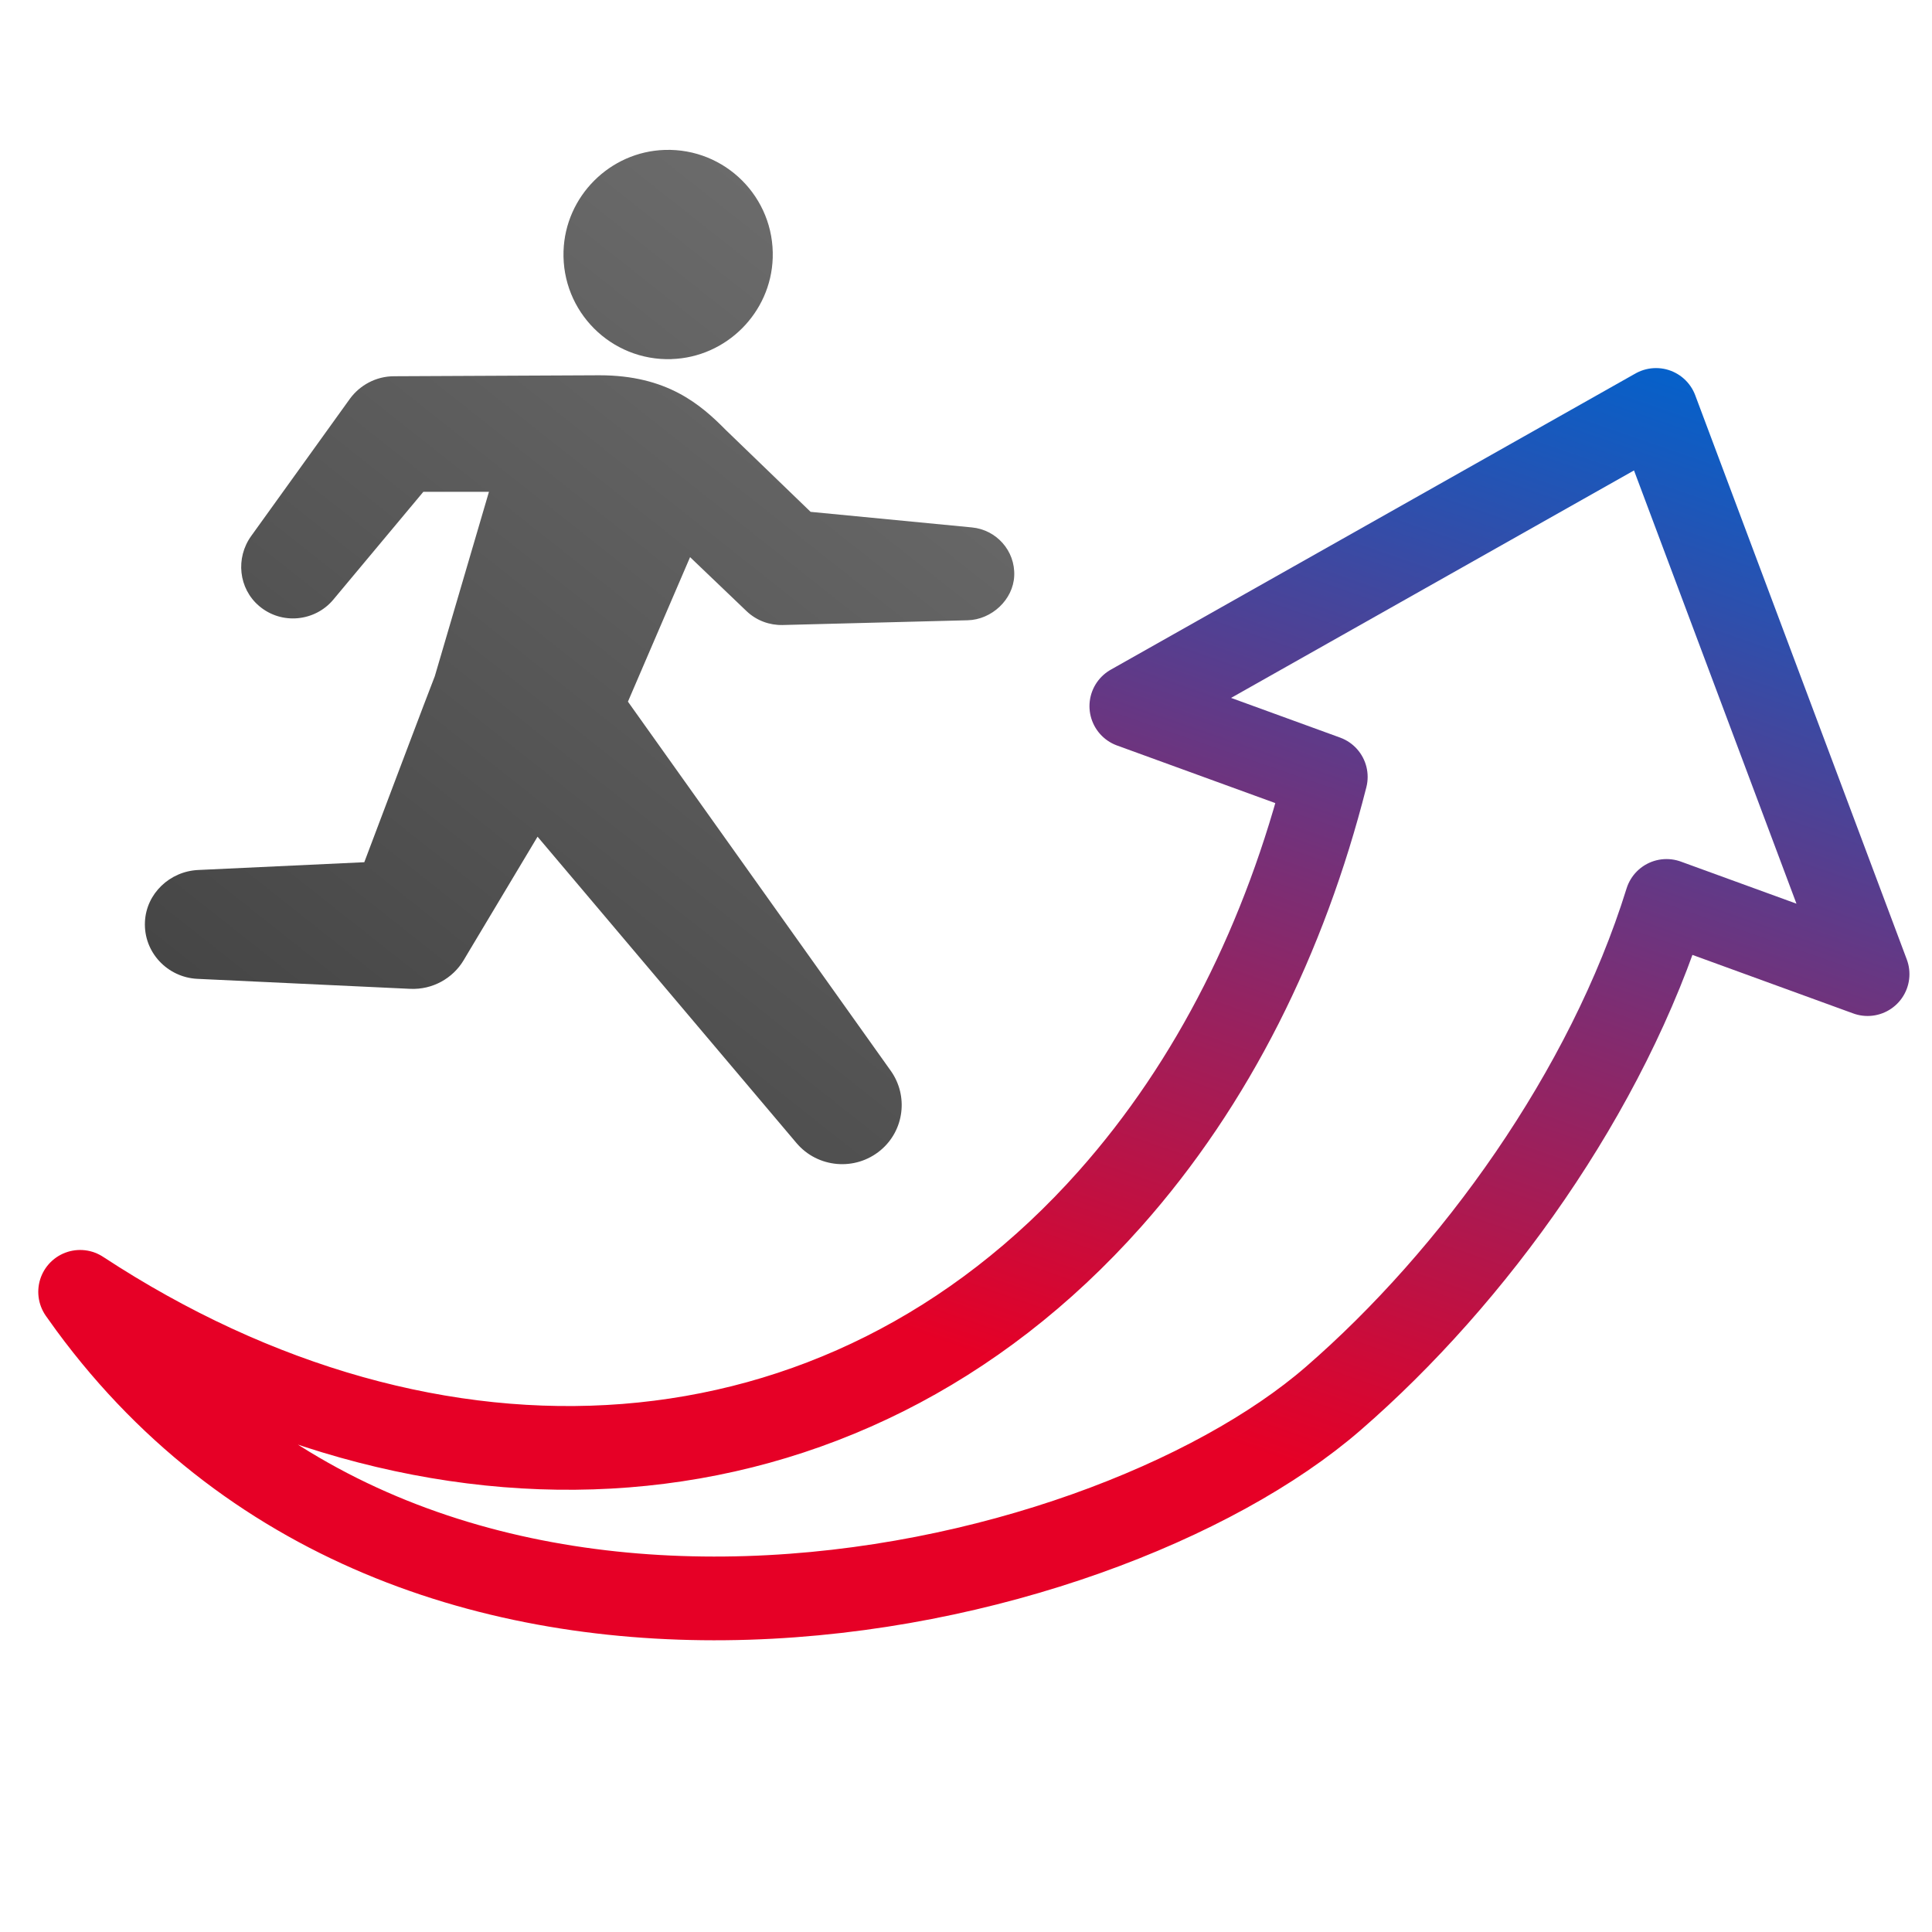 <svg width="120" height="120" viewBox="0 0 120 120" fill="none" xmlns="http://www.w3.org/2000/svg">
<path d="M37.232 23.309C41.417 23.309 43.499 25.105 45.087 26.714C45.181 26.809 50.31 31.756 50.348 31.792L60.366 32.759C61.878 32.903 63.064 34.198 62.995 35.769C62.93 37.249 61.596 38.488 60.102 38.526L48.606 38.821C47.807 38.838 46.993 38.553 46.371 37.96L42.862 34.605L39.002 43.581L55.332 66.516C56.426 68.06 56.172 70.215 54.687 71.45C53.118 72.754 50.783 72.549 49.469 70.994L33.388 51.968L29.157 59.038L28.794 59.648C28.125 60.762 26.87 61.485 25.471 61.418H25.469L12.247 60.797C10.408 60.704 8.91 59.156 9.003 57.248C9.088 55.5 10.543 54.121 12.306 54.037L22.627 53.554C22.627 53.554 26.929 42.155 27.007 42L30.37 30.546H26.296L20.695 37.253C19.562 38.602 17.496 38.827 16.097 37.642C14.814 36.555 14.622 34.656 15.601 33.294L21.732 24.77C22.345 23.93 23.35 23.369 24.475 23.369L37.232 23.309ZM41.285 9.312C45.043 9.191 48.115 12.262 47.995 16.019C47.887 19.422 45.115 22.194 41.712 22.303L41.71 22.306C37.952 22.425 34.882 19.355 35.002 15.597C35.11 12.193 37.882 9.421 41.285 9.312Z" fill="url(#paint0_linear_1640_8625)"/>
<path d="M115.999 60.504L102.859 25.462L70.269 43.86L82.347 48.256C79.819 58.222 75.363 67.24 68.945 74.46C52.189 93.312 26.827 94.57 4.977 80.238C5.185 80.53 5.393 80.824 5.605 81.114C26.191 109.1 68.155 99.568 82.801 86.87C91.519 79.312 99.825 67.832 103.511 55.958L115.999 60.504Z" stroke="url(#paint1_linear_1640_8625)" stroke-width="5.2" stroke-linecap="round" stroke-linejoin="round"/>
<defs>
<linearGradient id="paint0_linear_1640_8625" x1="60.188" y1="9.308" x2="11.459" y2="70.921" gradientUnits="userSpaceOnUse">
<stop stop-color="#717171"/>
<stop offset="1" stop-color="#414141"/>
</linearGradient>
<linearGradient id="paint1_linear_1640_8625" x1="117.718" y1="26.087" x2="93.614" y2="95.581" gradientUnits="userSpaceOnUse">
<stop stop-color="#0063CE"/>
<stop offset="1" stop-color="#E60026"/>
</linearGradient>
</defs>
</svg>
